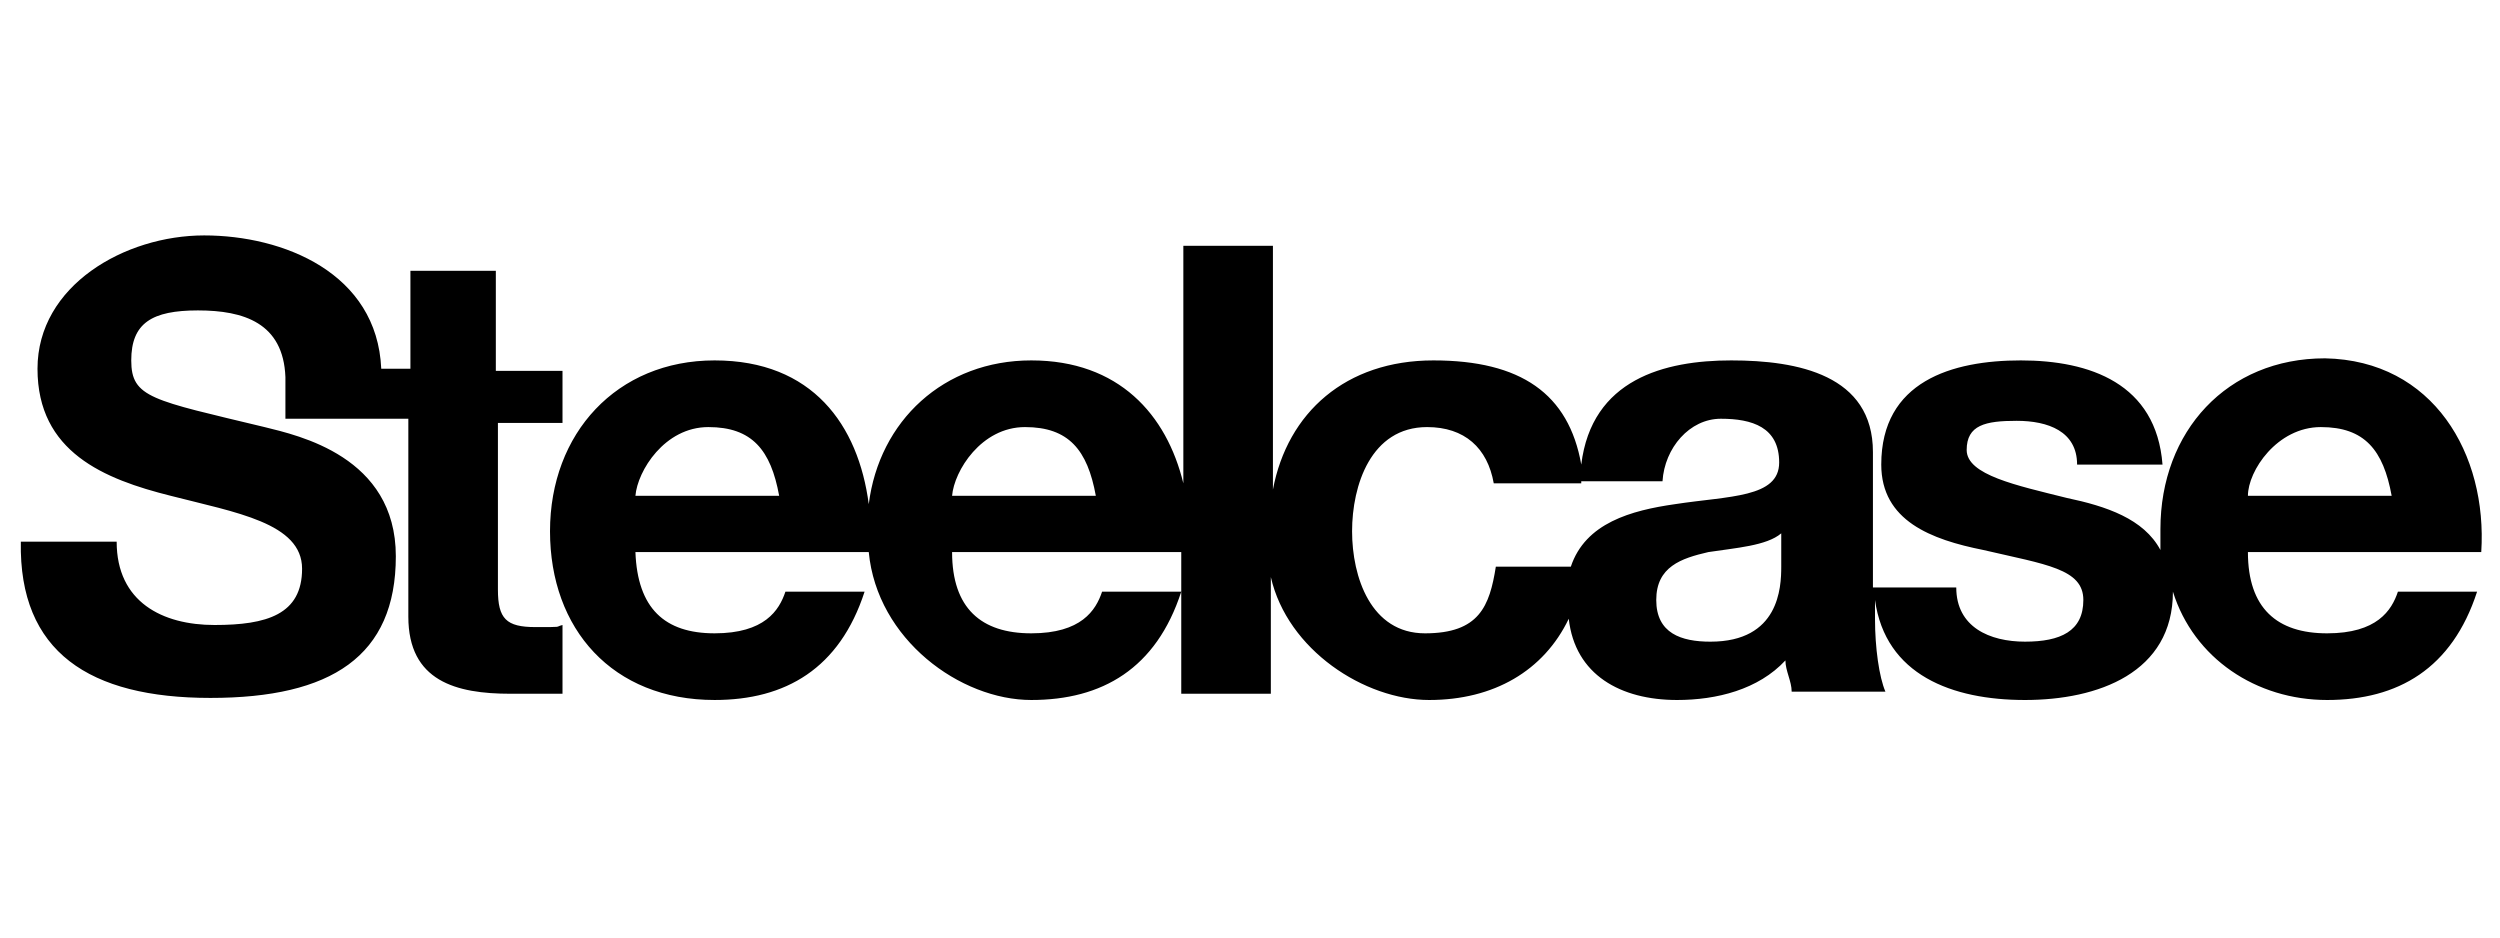 <?xml version="1.0" encoding="UTF-8"?>
<svg id="Layer_1" xmlns="http://www.w3.org/2000/svg" version="1.1" xmlns:xlink="http://www.w3.org/1999/xlink" viewBox="0 0 120 45">
  <!-- Generator: Adobe Illustrator 29.3.1, SVG Export Plug-In . SVG Version: 2.1.0 Build 151)  -->
  <g id="Layer_11" data-name="Layer_1">
    <path d="M85.5,27.2v-1.6c-.7.6-2.2.7-3.5.9-1.3.3-2.5.7-2.5,2.3s1.2,2,2.6,2c3.3,0,3.4-2.6,3.4-3.6h0ZM30.5,23.8h6.9c-.4-2.2-1.3-3.3-3.4-3.3s-3.4,2.1-3.5,3.3h0ZM45.7,23.8h6.9c-.4-2.2-1.3-3.3-3.4-3.3s-3.4,2.1-3.5,3.3h0ZM75.9,23.2h-4.2c-.3-1.7-1.4-2.7-3.2-2.7-2.7,0-3.6,2.8-3.6,5s.9,4.9,3.5,4.9,3.1-1.3,3.4-3.2h3.6c.7-2.1,2.9-2.7,5-3,2.6-.4,5-.3,5-2s-1.3-2.1-2.8-2.1-2.7,1.4-2.8,3h-3.9ZM119.1,26.5h-11.2c0,2.7,1.4,3.9,3.8,3.9s3.1-1.1,3.4-2h3.8c-1.2,3.7-3.8,5.2-7.2,5.2s-6.4-2-7.4-5.2c0,3.9-3.6,5.2-7.1,5.2s-6.7-1.2-7.2-4.8v.9c0,1.4.2,2.8.5,3.5h-4.5c0-.5-.3-1-.3-1.5-1.3,1.4-3.3,1.9-5.2,1.9-2.7,0-4.9-1.2-5.2-3.9-1.2,2.5-3.6,3.9-6.7,3.9s-6.8-2.4-7.6-5.9v5.6h-4.3v-6.8h-11c0,2.7,1.4,3.9,3.8,3.9s3.1-1.1,3.4-2h3.8c-1.2,3.7-3.8,5.2-7.2,5.2s-7.4-2.9-7.8-7.1h-11.2c.1,2.7,1.4,3.9,3.8,3.9s3.1-1.1,3.4-2h3.8c-1.2,3.7-3.8,5.2-7.2,5.2-4.9,0-7.9-3.4-7.9-8.1s3.2-8.2,7.9-8.2,6.9,3.1,7.4,6.9c.5-4,3.6-6.9,7.8-6.9s6.5,2.6,7.3,5.9v-11.4h4.3v11.7c.7-3.7,3.5-6.2,7.7-6.2s6.5,1.6,7.1,5c.5-4.1,4-5,7.2-5s6.8.7,6.8,4.4v6.5h4c0,1.9,1.6,2.6,3.3,2.6s2.8-.5,2.8-2-1.8-1.7-4.8-2.4c-2.5-.5-4.9-1.4-4.9-4.1,0-4,3.4-5,6.7-5s6.5,1.1,6.8,5h-4.1c0-1.6-1.4-2.1-2.9-2.1s-2.4.2-2.4,1.4,2.4,1.7,4.8,2.3c1.9.4,3.7,1,4.5,2.5v-1c0-4.7,3.2-8.2,7.9-8.2,5.2.1,7.8,4.6,7.5,9.3h0ZM107.9,23.8h6.9c-.4-2.2-1.3-3.3-3.4-3.3s-3.5,2.1-3.5,3.3h0ZM23.8,13.1v4.7h3.2v2.5h-3.1v8c0,1.4.4,1.8,1.8,1.8s.9,0,1.3-.1v3.3c-.7,0-1.7,0-2.5,0-2.6,0-4.9-.6-4.9-3.7v-9.5h-5.9v-2c-.1-2.6-2-3.2-4.2-3.2s-3.2.6-3.2,2.4,1,1.9,6.4,3.2c1.6.4,6.3,1.4,6.3,6.2s-3.1,6.8-8.9,6.8S.9,31.3,1,26h4.6c0,2.9,2.2,4,4.7,4s4.2-.5,4.2-2.7-3.2-2.7-6.3-3.5c-3.2-.8-6.4-2.1-6.4-6.1s4.2-6.4,8-6.4,8.3,1.8,8.5,6.4h1.4v-4.7h4.1Z"/>
  </g>
</svg>